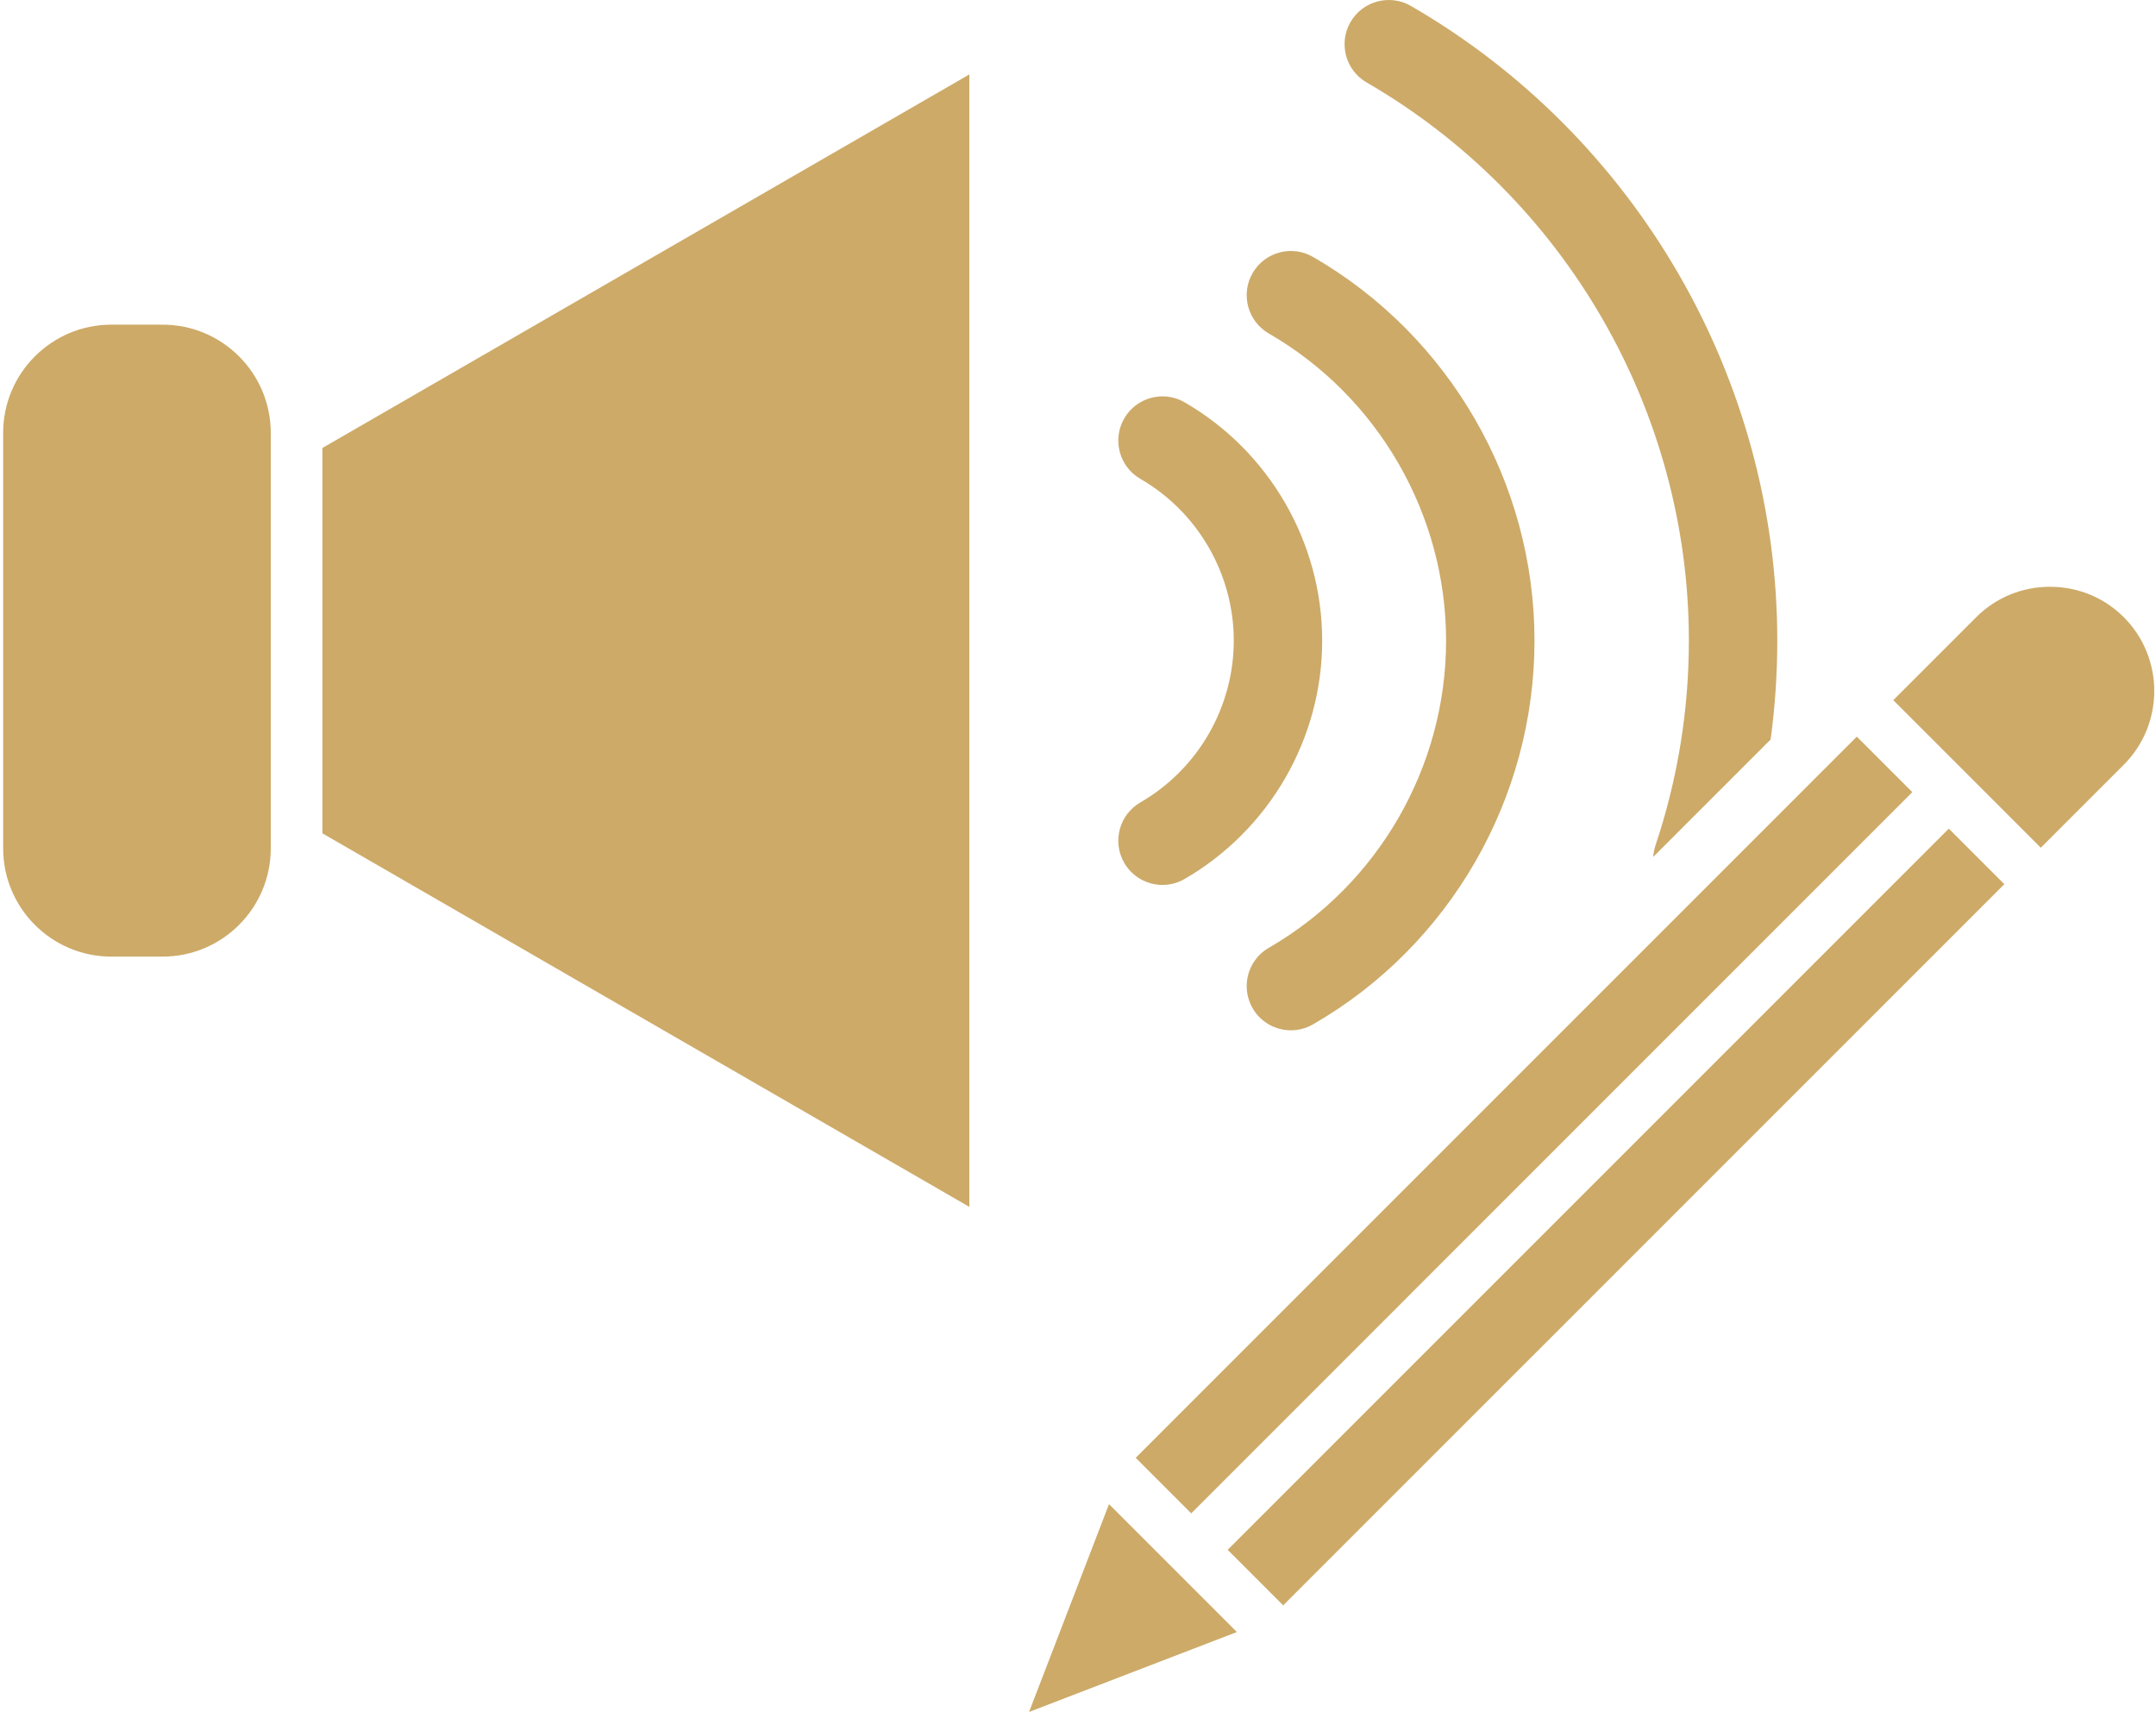 <?xml version="1.0" encoding="UTF-8"?> <svg xmlns="http://www.w3.org/2000/svg" width="597" height="474" viewBox="0 0 597 474" fill="none"><path fill-rule="evenodd" clip-rule="evenodd" d="M321.896 245.02C317.525 245.016 313.477 242.695 311.291 238.891C307.932 233.046 309.922 225.557 315.765 222.181C331.712 212.964 341.634 195.803 341.634 177.381C341.635 158.96 331.714 141.796 315.765 132.582C309.92 129.205 307.923 121.706 311.296 115.862C314.67 110.018 322.167 108.005 328.01 111.384C351.508 124.971 366.115 150.233 366.115 177.381C366.115 204.531 351.496 229.774 328.014 243.377C326.153 244.455 324.047 245.021 321.896 245.02ZM357.447 285.27C353.076 285.268 349.027 282.944 346.842 279.142C343.479 273.293 345.483 265.803 351.329 262.429C381.616 244.953 400.424 212.344 400.425 177.381C400.425 142.415 381.605 109.819 351.327 92.332C345.482 88.956 343.471 81.457 346.846 75.611C350.222 69.763 357.72 67.756 363.568 71.131C401.411 92.973 424.905 133.689 424.905 177.38C424.906 221.066 401.44 261.832 363.562 283.634C361.699 284.706 359.596 285.271 357.447 285.27ZM457.785 237.266C457.847 236.209 458.047 235.145 458.399 234.094C464.533 215.793 467.653 196.684 467.653 177.381C467.653 113.829 433.435 54.638 378.426 22.836C372.588 19.462 370.573 11.959 373.946 6.117C377.319 0.274 384.829 -1.739 390.671 1.639C453.241 37.807 492.132 105.099 492.133 177.381C492.133 186.563 491.515 195.709 490.284 204.765L463.715 231.335C463.603 231.448 463.491 231.56 463.379 231.671L457.785 237.266Z" fill="#CDAA68"></path><path fill-rule="evenodd" clip-rule="evenodd" d="M89.273 124.036V230.735L268.413 334.159V20.609L89.273 124.036Z" fill="#CDAA68"></path><path fill-rule="evenodd" clip-rule="evenodd" d="M0.875 119.843L0.876 234.913C0.876 251.427 14.301 264.864 30.816 264.864L45.026 264.864C61.508 264.864 74.925 251.479 74.976 235.008C74.973 234.886 74.973 234.764 74.977 234.641V120.114C74.973 119.992 74.973 119.869 74.976 119.747C74.925 103.277 61.508 89.892 45.024 89.892L30.819 89.891C14.301 89.891 0.875 103.329 0.875 119.843Z" fill="#CDAA68"></path><path fill-rule="evenodd" clip-rule="evenodd" d="M524.25 193.856L565.102 234.716L588.08 211.739C599.334 200.474 599.333 182.149 588.079 170.888C582.647 165.458 575.398 162.469 567.643 162.469C559.902 162.468 552.653 165.459 547.219 170.887L524.25 193.856Z" fill="#CDAA68"></path><path fill-rule="evenodd" clip-rule="evenodd" d="M539.625 229.438L339.945 429.113L355.317 444.486L554.999 244.811L539.625 229.438Z" fill="#CDAA68"></path><path fill-rule="evenodd" clip-rule="evenodd" d="M514.151 203.961L475.248 242.865C475.141 242.979 475.031 243.09 474.913 243.201L314.477 403.642L329.849 419.016L529.521 219.332L514.151 203.961Z" fill="#CDAA68"></path><path fill-rule="evenodd" clip-rule="evenodd" d="M307.087 416.469L284.953 474.003L342.494 451.877L307.087 416.469Z" fill="#CDAA68"></path></svg> 